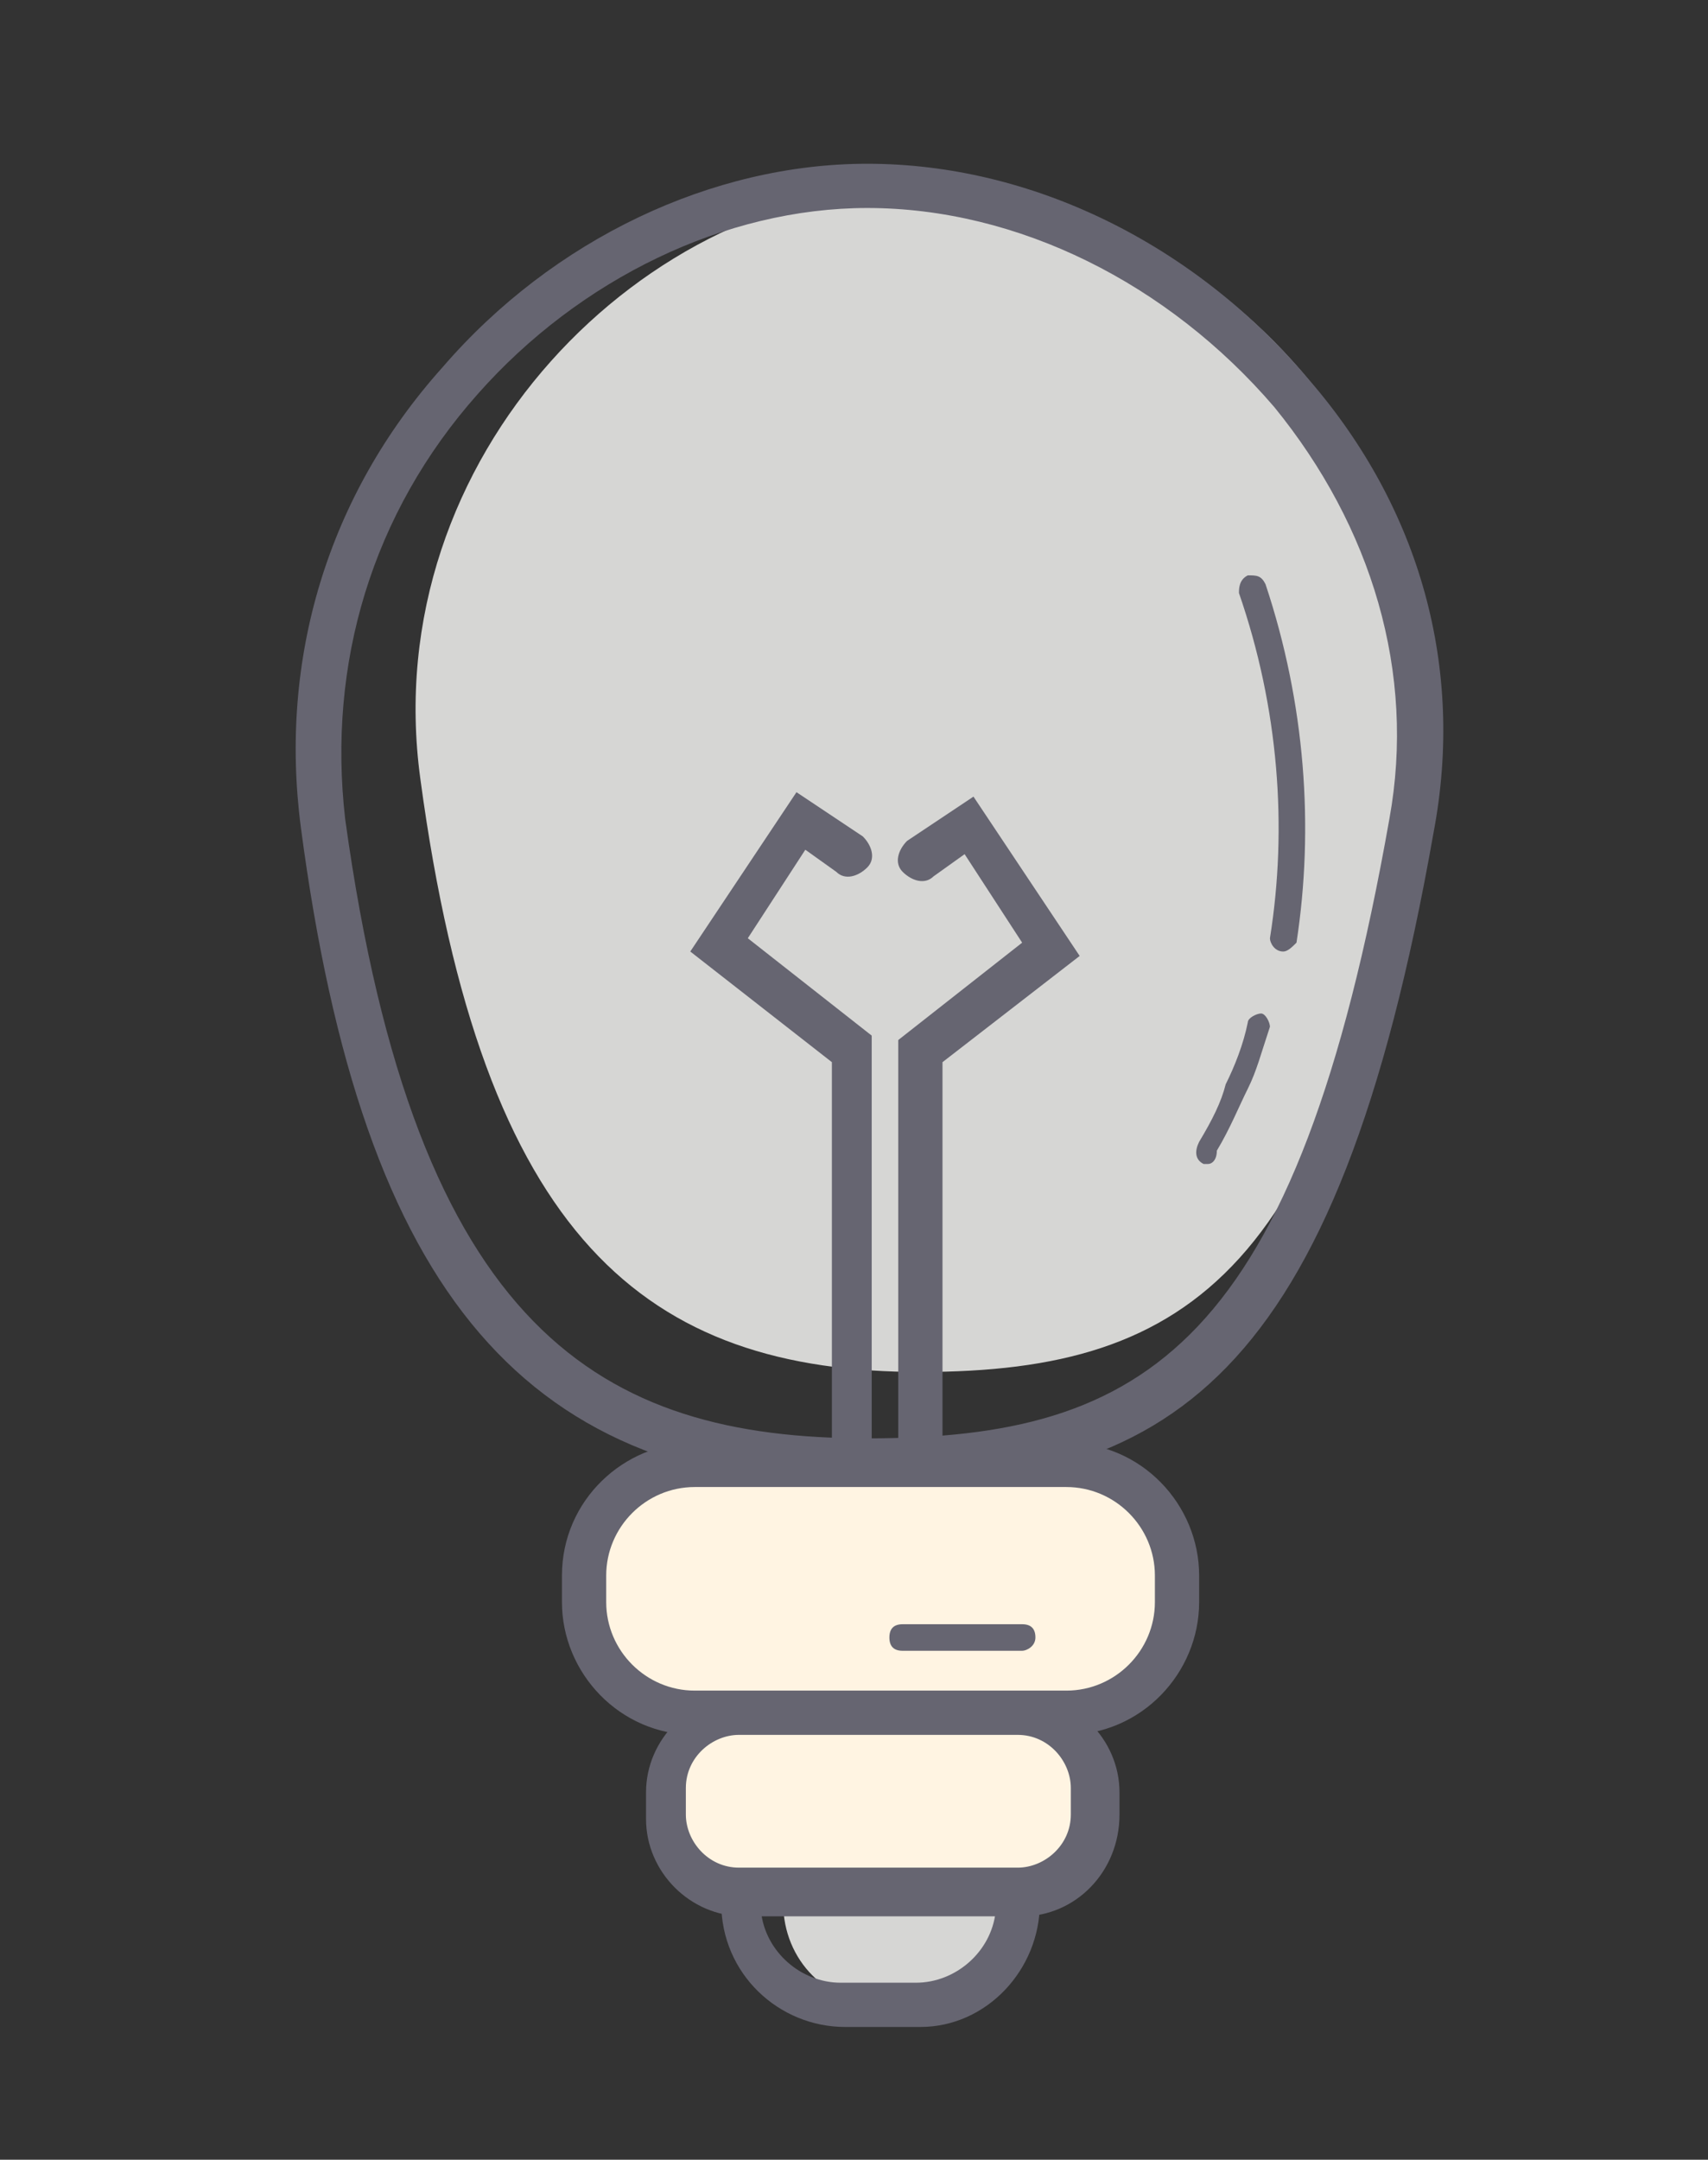 <?xml version="1.0" encoding="utf-8"?>
<!-- Generator: Adobe Illustrator 22.0.1, SVG Export Plug-In . SVG Version: 6.00 Build 0)  -->
<svg version="1.1" id="Capa_1" xmlns="http://www.w3.org/2000/svg" xmlns:xlink="http://www.w3.org/1999/xlink" x="0px" y="0px"
	 viewBox="0 0 38.6 48.8" style="enable-background:new 0 0 38.6 48.8;" xml:space="preserve">
<rect x="0" y="0" width="38.6" height="48.8" fill="#333333" stroke="none"/>
<style type="text/css">
	.st0{fill:#D6D6D4;}
	.st1{fill:#666571;}
	.st2{fill:#FFF4E2;}
</style>
<g>
	<path class="st0" d="M32,17.6C30.1,28.6,27,31,20.8,31s-9.9-3-11.3-13.4c-1-7.3,5.1-13.4,11.3-13.4S33.3,10.3,32,17.6z"/>
	<path class="st0" d="M20.6,45.3H20c-1.3,0-2.3-1-2.3-2.3v-0.3h5.1V43C22.9,44.3,21.9,45.3,20.6,45.3z"/>
	<g>
		<path class="st1" d="M19.6,33.6c-7.7,0-11.4-4.3-12.8-14.9C6.3,14.9,7.4,11.2,10,8.3c2.5-2.9,6.1-4.6,9.6-4.6
			c3.7,0,7.4,1.8,10,4.9c2.5,2.9,3.5,6.5,2.8,10.2l0,0C30.2,31.3,26.4,33.6,19.6,33.6z M19.6,4.7c-3.2,0-6.5,1.6-8.8,4.2
			c-2.4,2.7-3.4,6.1-3,9.6c1.6,11.6,5.8,14,11.8,14c6.3,0,9.7-2.1,11.8-14c0.6-3.3-0.4-6.6-2.6-9.3C26.4,6.4,23,4.7,19.6,4.7z
			 M31.9,18.6L31.9,18.6L31.9,18.6z"/>
	</g>
	<g>
		<path class="st2" d="M24.1,38.7h-8.4c-1.4,0-2.5-1.1-2.5-2.5v-0.6c0-1.4,1.1-2.5,2.5-2.5h8.4c1.4,0,2.5,1.1,2.5,2.5v0.6
			C26.6,37.6,25.5,38.7,24.1,38.7z"/>
		<path class="st1" d="M24.1,39.2h-8.4c-1.7,0-3-1.4-3-3v-0.6c0-1.7,1.4-3,3-3h8.4c1.7,0,3,1.4,3,3v0.6
			C27.1,37.8,25.8,39.2,24.1,39.2z M15.7,33.6c-1.1,0-2,0.9-2,2v0.6c0,1.1,0.9,2,2,2h8.4c1.1,0,2-0.9,2-2v-0.6c0-1.1-0.9-2-2-2H15.7
			z"/>
	</g>
	<g>
		<path class="st2" d="M23.1,42.7h-6.3c-1,0-1.8-0.7-1.8-1.7v-0.6c0-0.9,0.8-1.7,1.7-1.7H23c0.9,0,1.7,0.8,1.7,1.7V41
			C24.8,42,24,42.7,23.1,42.7z"/>
		<path class="st1" d="M23.1,43.3h-6.3c-1.2,0-2.2-1-2.2-2.2v-0.6c0-1.2,1-2.2,2.2-2.2h6.3c1.2,0,2.2,1,2.2,2.2V41
			C25.3,42.3,24.3,43.3,23.1,43.3z M16.7,39.2c-0.6,0-1.2,0.5-1.2,1.2V41c0,0.6,0.5,1.2,1.2,1.2H23c0.6,0,1.2-0.5,1.2-1.2v-0.6
			c0-0.6-0.5-1.2-1.2-1.2H16.7z"/>
	</g>
	<g>
		<path class="st1" d="M20.8,45.8h-1.7c-1.5,0-2.8-1.2-2.8-2.8v-0.7h7.2V43C23.5,44.5,22.3,45.8,20.8,45.8z M17.2,43.2
			c0.1,0.9,0.9,1.6,1.8,1.6h1.7c0.9,0,1.7-0.7,1.8-1.6H17.2z"/>
	</g>
	<g>
		<path class="st1" d="M19.8,32.7h-1V24l-3.2-2.5l2.4-3.6l1.5,1c0.2,0.2,0.3,0.5,0.1,0.7c-0.2,0.2-0.5,0.3-0.7,0.1l-0.7-0.5l-1.3,2
			l2.8,2.2v9.3H19.8z"/>
	</g>
	<g>
		<path class="st1" d="M20.8,33.2c-0.3,0-0.5-0.2-0.5-0.5v-9.2l2.8-2.2l-1.3-2l-0.7,0.5c-0.2,0.2-0.5,0.1-0.7-0.1
			c-0.2-0.2-0.1-0.5,0.1-0.7l1.5-1l2.4,3.6L21.3,24v8.7C21.3,33,21.1,33.2,20.8,33.2z"/>
	</g>
	<g>
		<g>
			<path class="st1" d="M29,21.5C28.9,21.5,28.9,21.5,29,21.5c-0.2,0-0.3-0.2-0.3-0.3c0.4-2.5,0.2-5.2-0.7-7.8c0-0.1,0-0.3,0.2-0.4
				c0.2,0,0.3,0,0.4,0.2c0.9,2.7,1.1,5.5,0.7,8.1C29.2,21.4,29.1,21.5,29,21.5z"/>
		</g>
		<g>
			<path class="st1" d="M27.3,26.3h-0.1C27,26.2,27,26,27.1,25.8c0.3-0.5,0.5-0.9,0.6-1.3c0.2-0.4,0.4-0.9,0.5-1.4
				c0-0.1,0.2-0.2,0.3-0.2s0.2,0.2,0.2,0.3c-0.2,0.6-0.3,1-0.5,1.4s-0.4,0.9-0.7,1.4C27.5,26.2,27.4,26.3,27.3,26.3z"/>
		</g>
	</g>
	<g>
		<path class="st1" d="M23.1,37.3h-2.7c-0.2,0-0.3-0.1-0.3-0.3s0.1-0.3,0.3-0.3h2.7c0.2,0,0.3,0.1,0.3,0.3S23.2,37.3,23.1,37.3z"/>
	</g>
</g>
</svg>

